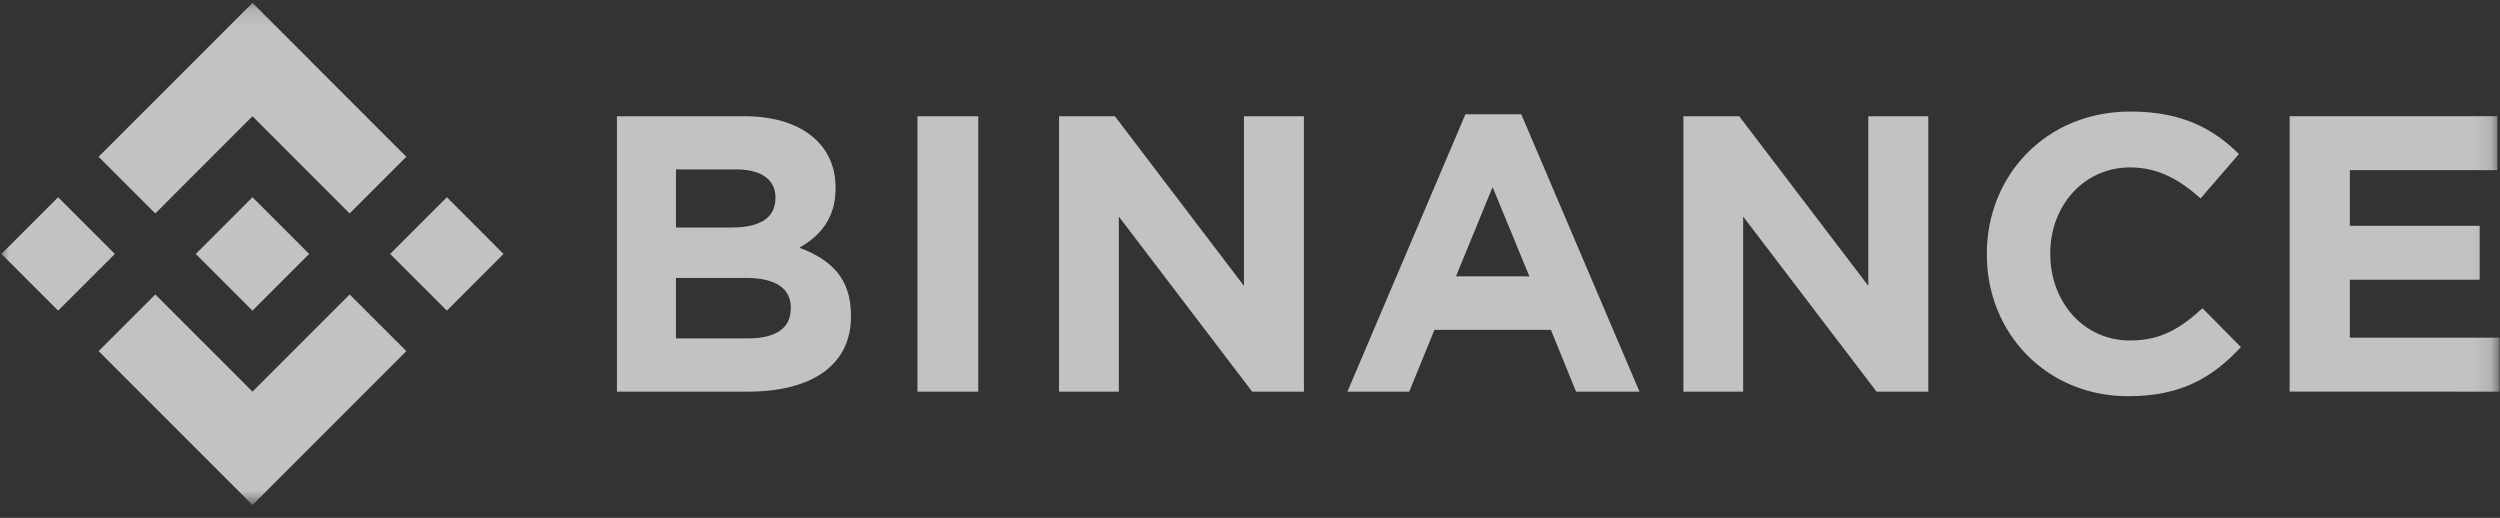 <svg width="140" height="29" viewBox="0 0 140 29" fill="none" xmlns="http://www.w3.org/2000/svg">
<rect x="0" y="0" width="140" height="29" fill="#333333" stroke="none"/>
<g clip-path="url(#clip0_1_436)">
<mask id="mask0_1_436" style="mask-type:luminance" maskUnits="userSpaceOnUse" x="0" y="0" width="140" height="29">
<path d="M139.895 0.129H0V28.248H139.895V0.129Z" fill="white"/>
</mask>
<g mask="url(#mask0_1_436)">
<path d="M6.433 14.221L3.255 17.396L0.079 14.221L3.255 11.045L6.433 14.221ZM14.139 6.51L19.581 11.954L22.756 8.779L14.139 0.161L5.521 8.779L8.697 11.954L14.139 6.51ZM25.025 11.045L21.849 14.221L25.025 17.396L28.198 14.221L25.025 11.045ZM14.139 21.932L8.697 16.49L5.521 19.663L14.139 28.28L22.756 19.663L19.581 16.49L14.139 21.932ZM14.139 17.396L17.314 14.221L14.139 11.045L10.963 14.221L14.139 17.396ZM47.653 17.701V17.657C47.653 15.586 46.554 14.55 44.766 13.869C45.864 13.251 46.793 12.281 46.793 10.542V10.498C46.793 8.075 44.854 6.51 41.703 6.51H34.549V21.932H41.884C45.364 21.932 47.658 20.523 47.658 17.701H47.653ZM43.422 11.108C43.422 12.254 42.474 12.74 40.977 12.74H37.854V9.485H41.203C42.634 9.485 43.428 10.056 43.428 11.07L43.422 11.108ZM44.282 17.278C44.282 18.424 43.378 18.951 41.879 18.951H37.854V15.564H41.774C43.516 15.564 44.288 16.204 44.288 17.24L44.282 17.278ZM54.782 21.932V6.51H51.378V21.932H54.782ZM73.019 21.932V6.51H69.66V16.006L62.435 6.51H59.306V21.932H62.655V12.127L70.121 21.932H73.019ZM91.812 21.932L85.192 6.4H82.063L75.456 21.932H78.915L80.329 18.473H86.851L88.26 21.932H91.812ZM85.645 15.476H81.535L83.585 10.476L85.645 15.476ZM107.984 21.932V6.51H104.625V16.006L97.397 6.51H94.271V21.932H97.617V12.127L105.086 21.932H107.984ZM125.497 19.443L123.34 17.262C122.129 18.36 121.05 19.067 119.286 19.067C116.643 19.067 114.814 16.869 114.814 14.221V14.177C114.814 11.534 116.687 9.375 119.286 9.375C120.827 9.375 122.034 10.034 123.231 11.114L125.381 8.625C123.951 7.216 122.211 6.246 119.302 6.246C114.566 6.246 111.262 9.836 111.262 14.212V14.256C111.262 18.685 114.632 22.187 119.17 22.187C122.14 22.195 123.901 21.138 125.486 19.443H125.497ZM139.974 21.932V18.91H131.591V15.665H138.862V12.644H131.591V9.529H139.853V6.507H128.22V21.929L139.974 21.932Z" fill="white" fill-opacity="0.7"/>
</g>
</g>
<defs>
<clipPath id="clip0_1_436">
<rect width="140" height="28.156" fill="white" transform="translate(0 0.129)"/>
</clipPath>
</defs>
</svg>
